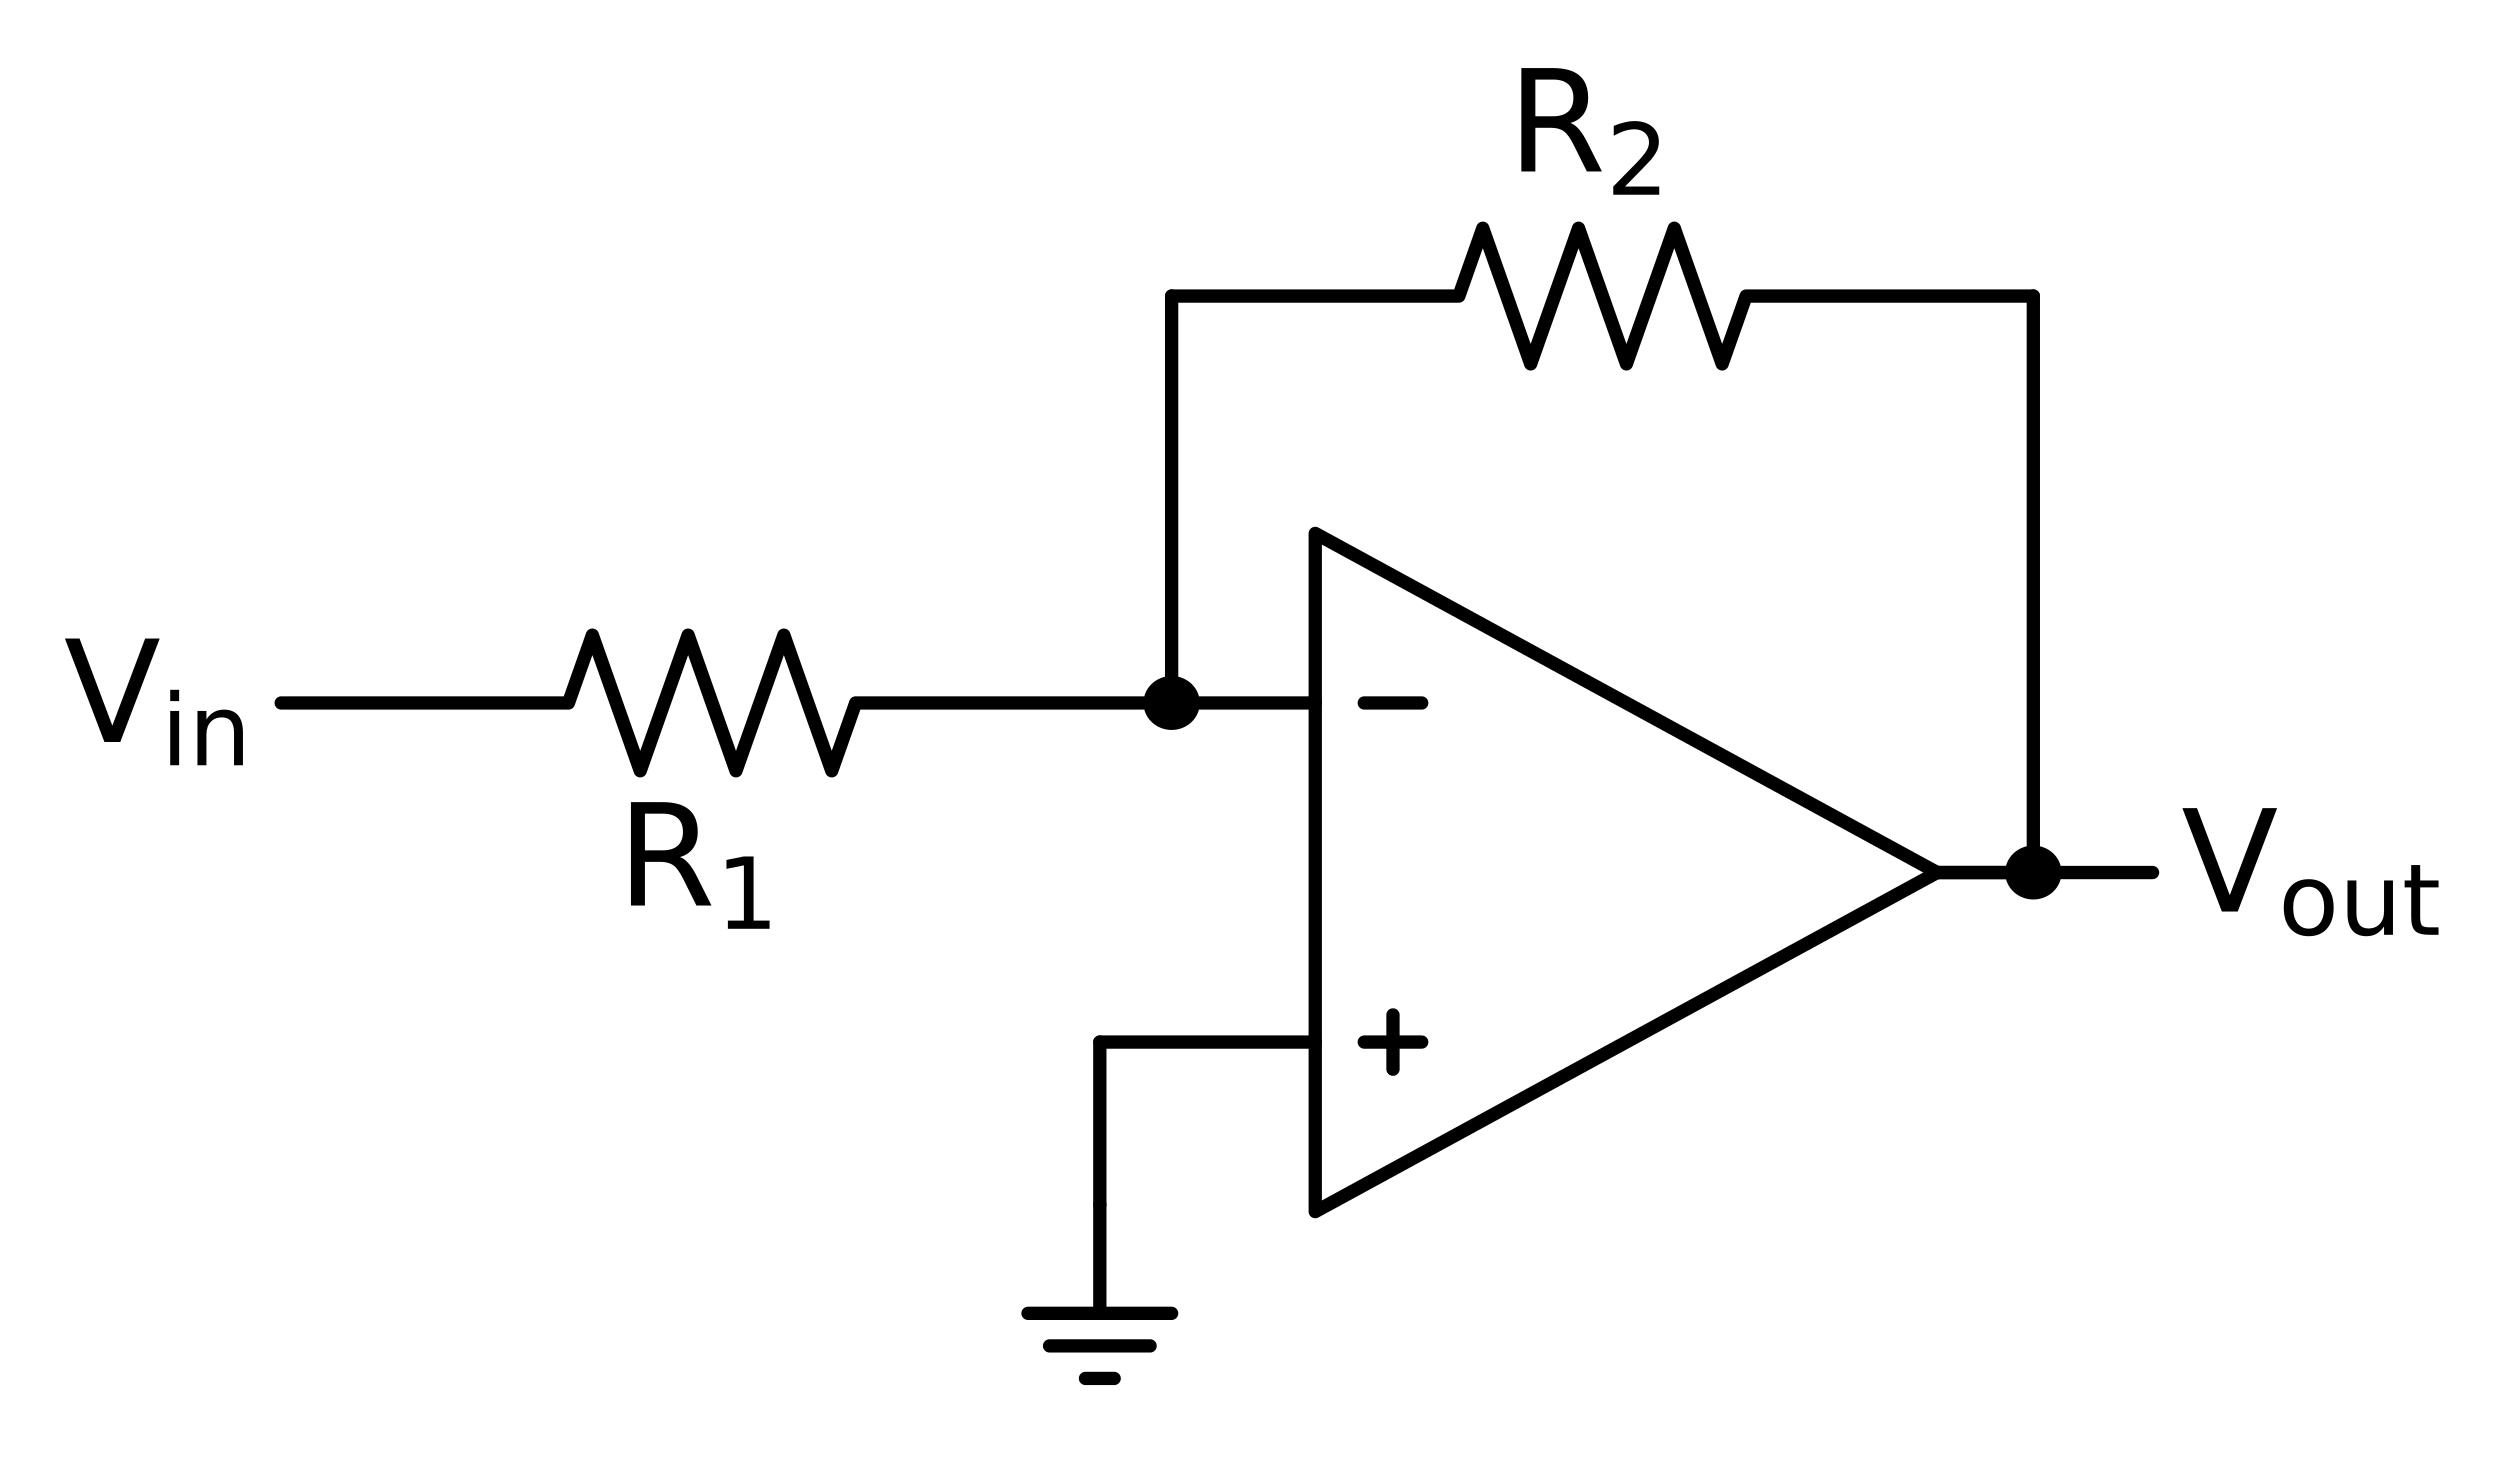 <?xml version="1.0" encoding="utf-8" standalone="no"?>
<!DOCTYPE svg PUBLIC "-//W3C//DTD SVG 1.1//EN"
  "http://www.w3.org/Graphics/SVG/1.1/DTD/svg11.dtd">
<!-- Created with matplotlib (http://matplotlib.org/) -->
<svg height="165pt" version="1.1" viewBox="0 0 282 165" width="282pt" xmlns="http://www.w3.org/2000/svg" xmlns:xlink="http://www.w3.org/1999/xlink">
 <defs>
  <style type="text/css">
*{stroke-linecap:butt;stroke-linejoin:round;}
  </style>
 </defs>
 <g id="figure_1">
  <g id="patch_1">
   <path d="
M0 165.749
L282.688 165.749
L282.688 0
L0 0
z
" style="fill:none;"/>
  </g>
  <g id="axes_1">
   <g id="line2d_1">
    <path clip-path="url(#pc6992e19b7)" d="
M157.129 120.605
L157.129 114.485" style="fill:none;stroke:#000000;stroke-linecap:round;stroke-width:1.5;"/>
   </g>
   <g id="line2d_2">
    <path clip-path="url(#pc6992e19b7)" d="
M148.36 98.42
L148.36 60.17
L218.508 98.42
L148.36 136.67
L148.36 98.42
M218.508 98.42" style="fill:none;stroke:#000000;stroke-linecap:round;stroke-width:1.5;"/>
   </g>
   <g id="line2d_3">
    <path clip-path="url(#pc6992e19b7)" d="
M153.889 79.295
L160.369 79.295" style="fill:none;stroke:#000000;stroke-linecap:round;stroke-width:1.5;"/>
   </g>
   <g id="line2d_4">
    <path clip-path="url(#pc6992e19b7)" d="
M153.889 117.545
L160.369 117.545" style="fill:none;stroke:#000000;stroke-linecap:round;stroke-width:1.5;"/>
   </g>
   <g id="line2d_5">
    <path clip-path="url(#pc6992e19b7)" d="
M148.36 117.545
L136.21 117.545
L124.06 117.545" style="fill:none;stroke:#000000;stroke-linecap:round;stroke-width:1.5;"/>
   </g>
   <g id="line2d_6">
    <path clip-path="url(#pc6992e19b7)" d="
M124.06 117.545
L124.06 126.725
L124.06 135.905" style="fill:none;stroke:#000000;stroke-linecap:round;stroke-width:1.5;"/>
   </g>
   <g id="line2d_7">
    <path clip-path="url(#pc6992e19b7)" d="
M124.06 135.905
L124.06 148.145
L115.96 148.145
L132.16 148.145
M118.39 151.817
L129.73 151.817
M122.44 155.489
L125.68 155.489" style="fill:none;stroke:#000000;stroke-linecap:round;stroke-width:1.5;"/>
   </g>
   <g id="line2d_8">
    <path clip-path="url(#pc6992e19b7)" d="
M148.36 79.295
L140.26 79.295
L132.16 79.295" style="fill:none;stroke:#000000;stroke-linecap:round;stroke-width:1.5;"/>
   </g>
   <g id="line2d_9">
    <path clip-path="url(#pc6992e19b7)" d="
M132.16 79.295" style="fill:none;stroke:#000000;stroke-linecap:round;stroke-width:1.5;"/>
   </g>
   <g id="line2d_10">
    <path clip-path="url(#pc6992e19b7)" d="
M128.92 79.295
L96.52 79.295
L93.82 86.945
L88.42 71.645
L83.02 86.945
L77.62 71.645
L72.22 86.945
L66.82 71.645
L64.12 79.295
L31.72 79.295" style="fill:none;stroke:#000000;stroke-linecap:round;stroke-width:1.5;"/>
   </g>
   <g id="line2d_11">
    <path clip-path="url(#pc6992e19b7)" d="
M132.16 79.295
L132.16 56.345
L132.16 33.395" style="fill:none;stroke:#000000;stroke-linecap:round;stroke-width:1.5;"/>
   </g>
   <g id="line2d_12">
    <path clip-path="url(#pc6992e19b7)" d="
M132.16 33.395
L164.56 33.395
L167.26 25.745
L172.66 41.045
L178.06 25.745
L183.46 41.045
L188.86 25.745
L194.26 41.045
L196.96 33.395
L229.36 33.395" style="fill:none;stroke:#000000;stroke-linecap:round;stroke-width:1.5;"/>
   </g>
   <g id="line2d_13">
    <path clip-path="url(#pc6992e19b7)" d="
M229.36 33.395
L229.36 65.907
L229.36 98.42" style="fill:none;stroke:#000000;stroke-linecap:round;stroke-width:1.5;"/>
   </g>
   <g id="line2d_14">
    <path clip-path="url(#pc6992e19b7)" d="
M229.36 98.42" style="fill:none;stroke:#000000;stroke-linecap:round;stroke-width:1.5;"/>
   </g>
   <g id="line2d_15">
    <path clip-path="url(#pc6992e19b7)" d="
M229.36 98.42
L223.934 98.42
L218.508 98.42" style="fill:none;stroke:#000000;stroke-linecap:round;stroke-width:1.5;"/>
   </g>
   <g id="line2d_16">
    <path clip-path="url(#pc6992e19b7)" d="
M218.508 98.42
L230.658 98.42
L242.808 98.42" style="fill:none;stroke:#000000;stroke-linecap:round;stroke-width:1.5;"/>
   </g>
   <g id="patch_2">
    <path clip-path="url(#pc6992e19b7)" d="
M132.16 81.59
C132.804 81.59 133.423 81.348 133.878 80.918
C134.334 80.487 134.59 79.904 134.59 79.295
C134.59 78.686 134.334 78.103 133.878 77.672
C133.423 77.242 132.804 77 132.16 77
C131.516 77 130.897 77.242 130.442 77.672
C129.986 78.103 129.73 78.686 129.73 79.295
C129.73 79.904 129.986 80.487 130.442 80.918
C130.897 81.348 131.516 81.59 132.16 81.59
z
" style="stroke:#000000;stroke-width:1.5;"/>
   </g>
   <g id="patch_3">
    <path clip-path="url(#pc6992e19b7)" d="
M229.36 100.715
C230.004 100.715 230.623 100.473 231.078 100.043
C231.534 99.612 231.79 99.029 231.79 98.42
C231.79 97.811 231.534 97.228 231.078 96.797
C230.623 96.367 230.004 96.125 229.36 96.125
C228.716 96.125 228.097 96.367 227.642 96.797
C227.186 97.228 226.93 97.811 226.93 98.42
C226.93 99.029 227.186 99.612 227.642 100.043
C228.097 100.473 228.716 100.715 229.36 100.715
z
" style="stroke:#000000;stroke-width:1.5;"/>
   </g>
   <g id="text_1">
    <!-- $R_1$ -->
    <defs>
     <path d="
M12.406 8.297
L28.516 8.297
L28.516 63.922
L10.984 60.406
L10.984 69.391
L28.422 72.906
L38.281 72.906
L38.281 8.297
L54.391 8.297
L54.391 0
L12.406 0
z
" id="DejaVuSans-31"/>
     <path d="
M44.391 34.188
Q47.562 33.109 50.562 29.594
Q53.562 26.078 56.594 19.922
L66.609 0
L56 0
L46.688 18.703
Q43.062 26.031 39.672 28.422
Q36.281 30.812 30.422 30.812
L19.672 30.812
L19.672 0
L9.812 0
L9.812 72.906
L32.078 72.906
Q44.578 72.906 50.734 67.672
Q56.891 62.453 56.891 51.906
Q56.891 45.016 53.688 40.469
Q50.484 35.938 44.391 34.188
M19.672 64.797
L19.672 38.922
L32.078 38.922
Q39.203 38.922 42.844 42.219
Q46.484 45.516 46.484 51.906
Q46.484 58.297 42.844 61.547
Q39.203 64.797 32.078 64.797
z
" id="DejaVuSans-52"/>
    </defs>
    <g transform="translate(69.6 102.162)scale(0.16 -0.16)">
     <use transform="translate(0.0 0.094)" xlink:href="#DejaVuSans-52"/>
     <use transform="translate(69.482 -16.312)scale(0.7)" xlink:href="#DejaVuSans-31"/>
    </g>
   </g>
   <g id="text_2">
    <!-- $V_{in}$ -->
    <defs>
     <path d="
M54.891 33.016
L54.891 0
L45.906 0
L45.906 32.719
Q45.906 40.484 42.875 44.328
Q39.844 48.188 33.797 48.188
Q26.516 48.188 22.312 43.547
Q18.109 38.922 18.109 30.906
L18.109 0
L9.078 0
L9.078 54.688
L18.109 54.688
L18.109 46.188
Q21.344 51.125 25.703 53.562
Q30.078 56 35.797 56
Q45.219 56 50.047 50.172
Q54.891 44.344 54.891 33.016" id="DejaVuSans-6e"/>
     <path d="
M28.609 0
L0.781 72.906
L11.078 72.906
L34.188 11.531
L57.328 72.906
L67.578 72.906
L39.797 0
z
" id="DejaVuSans-56"/>
     <path d="
M9.422 54.688
L18.406 54.688
L18.406 0
L9.422 0
z

M9.422 75.984
L18.406 75.984
L18.406 64.594
L9.422 64.594
z
" id="DejaVuSans-69"/>
    </defs>
    <g transform="translate(7.2 83.71)scale(0.16 -0.16)">
     <use transform="translate(0.0 0.094)" xlink:href="#DejaVuSans-56"/>
     <use transform="translate(68.408 -16.312)scale(0.7)" xlink:href="#DejaVuSans-69"/>
     <use transform="translate(87.856 -16.312)scale(0.7)" xlink:href="#DejaVuSans-6e"/>
    </g>
   </g>
   <g id="text_3">
    <!-- $R_2$ -->
    <defs>
     <path d="
M19.188 8.297
L53.609 8.297
L53.609 0
L7.328 0
L7.328 8.297
Q12.938 14.109 22.625 23.891
Q32.328 33.688 34.812 36.531
Q39.547 41.844 41.422 45.531
Q43.312 49.219 43.312 52.781
Q43.312 58.594 39.234 62.25
Q35.156 65.922 28.609 65.922
Q23.969 65.922 18.812 64.312
Q13.672 62.703 7.812 59.422
L7.812 69.391
Q13.766 71.781 18.938 73
Q24.125 74.219 28.422 74.219
Q39.75 74.219 46.484 68.547
Q53.219 62.891 53.219 53.422
Q53.219 48.922 51.531 44.891
Q49.859 40.875 45.406 35.406
Q44.188 33.984 37.641 27.219
Q31.109 20.453 19.188 8.297" id="DejaVuSans-32"/>
    </defs>
    <g transform="translate(170.04 19.358)scale(0.16 -0.16)">
     <use transform="translate(0.0 0.094)" xlink:href="#DejaVuSans-52"/>
     <use transform="translate(69.482 -16.312)scale(0.7)" xlink:href="#DejaVuSans-32"/>
    </g>
   </g>
   <g id="text_4">
    <!-- $V_{out}$ -->
    <defs>
     <path d="
M30.609 48.391
Q23.391 48.391 19.188 42.75
Q14.984 37.109 14.984 27.297
Q14.984 17.484 19.156 11.844
Q23.344 6.203 30.609 6.203
Q37.797 6.203 41.984 11.859
Q46.188 17.531 46.188 27.297
Q46.188 37.016 41.984 42.703
Q37.797 48.391 30.609 48.391
M30.609 56
Q42.328 56 49.016 48.375
Q55.719 40.766 55.719 27.297
Q55.719 13.875 49.016 6.219
Q42.328 -1.422 30.609 -1.422
Q18.844 -1.422 12.172 6.219
Q5.516 13.875 5.516 27.297
Q5.516 40.766 12.172 48.375
Q18.844 56 30.609 56" id="DejaVuSans-6f"/>
     <path d="
M8.5 21.578
L8.5 54.688
L17.484 54.688
L17.484 21.922
Q17.484 14.156 20.5 10.266
Q23.531 6.391 29.594 6.391
Q36.859 6.391 41.078 11.031
Q45.312 15.672 45.312 23.688
L45.312 54.688
L54.297 54.688
L54.297 0
L45.312 0
L45.312 8.406
Q42.047 3.422 37.719 1
Q33.406 -1.422 27.688 -1.422
Q18.266 -1.422 13.375 4.438
Q8.5 10.297 8.5 21.578
M31.109 56
z
" id="DejaVuSans-75"/>
     <path d="
M18.312 70.219
L18.312 54.688
L36.812 54.688
L36.812 47.703
L18.312 47.703
L18.312 18.016
Q18.312 11.328 20.141 9.422
Q21.969 7.516 27.594 7.516
L36.812 7.516
L36.812 0
L27.594 0
Q17.188 0 13.234 3.875
Q9.281 7.766 9.281 18.016
L9.281 47.703
L2.688 47.703
L2.688 54.688
L9.281 54.688
L9.281 70.219
z
" id="DejaVuSans-74"/>
    </defs>
    <g transform="translate(246.048 102.835)scale(0.16 -0.16)">
     <use transform="translate(0.0 0.094)" xlink:href="#DejaVuSans-56"/>
     <use transform="translate(68.408 -16.312)scale(0.7)" xlink:href="#DejaVuSans-6f"/>
     <use transform="translate(111.235 -16.312)scale(0.7)" xlink:href="#DejaVuSans-75"/>
     <use transform="translate(155.601 -16.312)scale(0.7)" xlink:href="#DejaVuSans-74"/>
    </g>
   </g>
  </g>
 </g>
 <defs>
  <clipPath id="pc6992e19b7">
   <rect height="135.864" width="217.568" x="28.48" y="22.685"/>
  </clipPath>
 </defs>
</svg>
